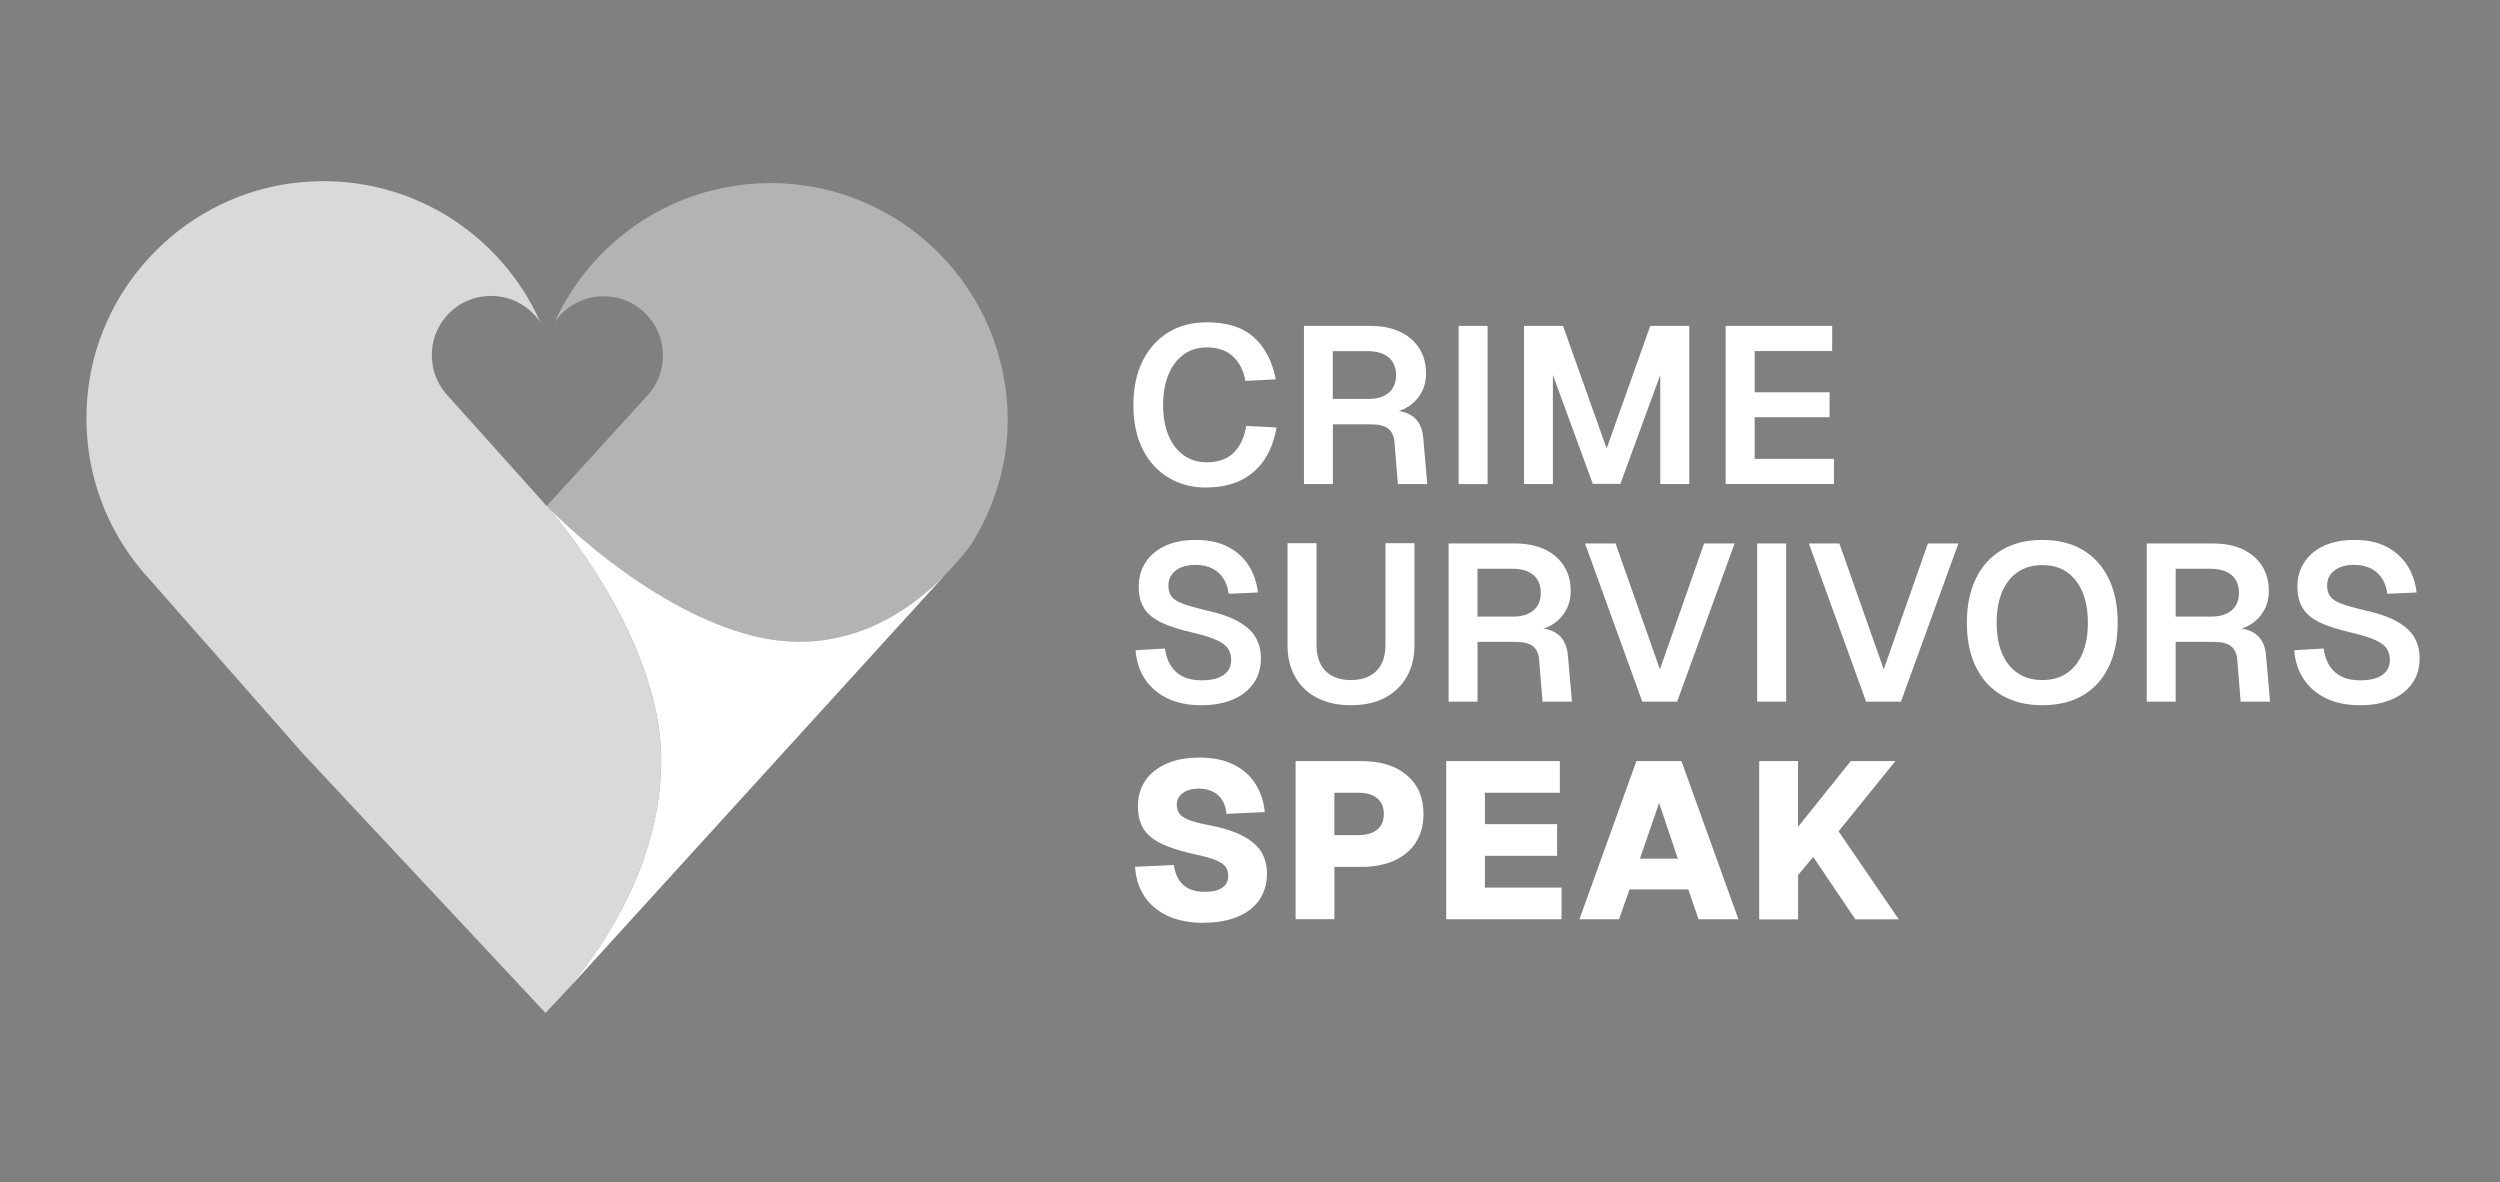 <svg xmlns="http://www.w3.org/2000/svg" id="Layer_1" viewBox="0 0 704.28 333.06"><rect x="0" y="0" width="704.28" height="333.06" fill="#808080" stroke="none"/><defs><style>      .st0 {        fill: #2050ac;      }      .st1, .st2, .st3 {        fill: #fff;      }      .st2 {        opacity: .7;      }      .st2, .st3 {        isolation: isolate;      }      .st3 {        opacity: .4;      }    </style></defs><g><path class="st1" d="M339.93,137.36c-4.06,0-7.63-.93-10.72-2.78-3.09-1.86-5.53-4.52-7.28-7.98s-2.64-7.61-2.64-12.46.87-8.91,2.58-12.39,4.12-6.19,7.22-8.1c3.09-1.9,6.74-2.85,10.91-2.85,5.69,0,10.1,1.4,13.24,4.23s5.2,6.76,6.15,11.84l-8.54.43c-.54-2.93-1.71-5.24-3.53-6.91-1.79-1.67-4.25-2.52-7.34-2.52-2.52,0-4.68.66-6.54,2-1.84,1.34-3.26,3.22-4.27,5.65s-1.51,5.3-1.51,8.6.52,6.23,1.55,8.62c1.03,2.41,2.45,4.25,4.29,5.55,1.84,1.3,3.98,1.94,6.39,1.94,3.3,0,5.88-.91,7.69-2.72,1.81-1.81,2.99-4.31,3.49-7.51l8.54.43c-.6,3.46-1.71,6.48-3.38,9.01s-3.88,4.48-6.62,5.84c-2.74,1.36-5.98,2.04-9.69,2.04l.02.04Z"></path><path class="st1" d="M367.34,136.37v-44.56h18.64c3.22,0,6,.54,8.35,1.63s4.17,2.64,5.46,4.64c1.3,2,1.94,4.37,1.94,7.09,0,2.04-.43,3.88-1.32,5.46s-2.06,2.87-3.55,3.84-3.13,1.55-4.93,1.75l-.31-.62c2.89,0,5.11.64,6.68,1.94,1.57,1.3,2.45,3.28,2.66,5.96l1.13,12.87h-8.29l-.95-11.67c-.12-1.75-.68-3.05-1.69-3.9s-2.68-1.26-5.01-1.26h-10.66v16.83h-8.17,0ZM375.48,112.39h9.98c2.47,0,4.39-.58,5.77-1.75s2.06-2.83,2.06-4.95-.7-3.86-2.1-5.03c-1.4-1.18-3.44-1.75-6.12-1.75h-9.61v13.49h.02Z"></path><path class="st1" d="M410.91,136.37v-44.56h8.17v44.56h-8.17Z"></path><path class="st1" d="M429.33,136.37v-44.56h10.99l12.29,34.52,12.29-34.52h10.99v44.56h-8.17v-30.75l-11.24,30.69h-7.77l-11.24-30.69v30.75h-8.17.02Z"></path><path class="st1" d="M486.14,136.37v-44.56h30.01v7.09h-21.84v11.61h21.1v7.03h-21.1v11.73h22.33v7.09h-30.5Z"></path><path class="st1" d="M338.42,198.67c-3.69,0-6.87-.64-9.55-1.94-2.68-1.3-4.78-3.11-6.31-5.42s-2.41-5.03-2.66-8.13l8.29-.49c.25,1.92.8,3.55,1.67,4.89s2,2.35,3.44,3.05,3.2,1.03,5.24,1.03c1.75,0,3.26-.23,4.5-.66,1.24-.43,2.17-1.09,2.83-1.94.64-.87.97-1.92.97-3.18,0-1.13-.27-2.14-.82-3.05-.54-.91-1.59-1.71-3.13-2.45-1.55-.72-3.86-1.46-6.91-2.17-3.69-.85-6.64-1.79-8.85-2.85-2.23-1.07-3.84-2.41-4.83-4.02-1.01-1.61-1.51-3.63-1.51-6.06,0-2.6.64-4.89,1.94-6.87,1.3-1.98,3.13-3.53,5.53-4.64,2.39-1.11,5.26-1.67,8.6-1.67,3.55,0,6.58.64,9.03,1.92,2.47,1.28,4.41,3.03,5.84,5.24,1.42,2.23,2.31,4.76,2.64,7.65l-8.23.37c-.21-1.63-.7-3.05-1.46-4.27-.78-1.22-1.81-2.17-3.13-2.85s-2.93-1.03-4.81-1.03c-2.35,0-4.19.54-5.55,1.61s-2.04,2.47-2.04,4.23c0,1.22.29,2.23.85,3.01.56.8,1.57,1.48,3.05,2.04,1.46.56,3.51,1.15,6.15,1.79,3.98.85,7.14,1.9,9.49,3.2s4.02,2.8,5.01,4.52c1.01,1.71,1.51,3.69,1.51,5.9,0,2.72-.68,5.07-2.06,7.05s-3.32,3.51-5.84,4.58c-2.52,1.07-5.46,1.61-8.85,1.61h-.02Z"></path><path class="st1" d="M380.54,198.67c-3.61,0-6.74-.68-9.45-2.06s-4.76-3.34-6.21-5.88-2.17-5.53-2.17-9.01v-28.69h8.17v28.69c0,3.13.85,5.57,2.52,7.28s4.06,2.58,7.16,2.58,5.49-.87,7.2-2.58c1.69-1.71,2.54-4.15,2.54-7.28v-28.69h8.17v28.69c0,3.46-.74,6.48-2.21,9.01s-3.53,4.5-6.19,5.88-5.84,2.06-9.51,2.06h-.02Z"></path><path class="st1" d="M408.09,197.66v-44.56h18.64c3.22,0,6,.54,8.35,1.63,2.35,1.09,4.17,2.64,5.46,4.64,1.3,2,1.94,4.37,1.94,7.09,0,2.04-.43,3.88-1.32,5.46s-2.06,2.87-3.55,3.84-3.13,1.55-4.93,1.75l-.31-.62c2.89,0,5.11.64,6.68,1.94,1.57,1.3,2.45,3.28,2.66,5.96l1.13,12.87h-8.29l-.95-11.67c-.12-1.75-.68-3.05-1.69-3.9-1.01-.85-2.68-1.26-5.01-1.26h-10.66v16.83h-8.17,0ZM416.25,173.7h9.98c2.47,0,4.39-.58,5.77-1.75s2.06-2.83,2.06-4.95-.7-3.86-2.1-5.03c-1.4-1.18-3.44-1.75-6.12-1.75h-9.61v13.49h.02Z"></path><path class="st1" d="M462.65,197.66l-16.13-44.56h8.6l12.5,35.45,12.44-35.45h8.6l-16.19,44.56h-9.82Z"></path><path class="st1" d="M495.01,197.66v-44.56h8.17v44.56h-8.17Z"></path><path class="st1" d="M525.7,197.66l-16.13-44.56h8.6l12.5,35.45,12.44-35.45h8.6l-16.19,44.56h-9.82Z"></path><path class="st1" d="M575.31,198.67c-4.39,0-8.19-.93-11.36-2.78s-5.61-4.54-7.32-8c-1.69-3.46-2.54-7.61-2.54-12.44s.85-8.97,2.54-12.46c1.69-3.49,4.12-6.19,7.32-8.06,3.18-1.88,6.97-2.83,11.36-2.83s8.29.95,11.45,2.83,5.59,4.58,7.28,8.06,2.54,7.65,2.54,12.46-.85,8.95-2.54,12.44-4.12,6.15-7.28,8c-3.16,1.86-6.97,2.78-11.45,2.78ZM575.31,191.58c2.72,0,5.03-.64,6.93-1.92,1.9-1.28,3.36-3.11,4.39-5.53s1.55-5.3,1.55-8.68-.52-6.29-1.55-8.72-2.5-4.29-4.39-5.59-4.21-1.94-6.93-1.94-4.91.64-6.85,1.94c-1.92,1.3-3.4,3.16-4.43,5.59s-1.55,5.34-1.55,8.72.52,6.29,1.55,8.68c1.03,2.41,2.5,4.25,4.43,5.53,1.92,1.28,4.21,1.92,6.85,1.92Z"></path><path class="st1" d="M604.76,197.66v-44.56h18.64c3.22,0,6,.54,8.35,1.63,2.35,1.09,4.17,2.64,5.46,4.64s1.94,4.37,1.94,7.09c0,2.04-.43,3.88-1.32,5.46-.89,1.59-2.06,2.87-3.55,3.84s-3.13,1.55-4.93,1.75l-.31-.62c2.89,0,5.11.64,6.68,1.94,1.57,1.3,2.45,3.28,2.66,5.96l1.13,12.87h-8.29l-.95-11.67c-.12-1.75-.68-3.05-1.69-3.9-1.01-.85-2.68-1.26-5.01-1.26h-10.66v16.83h-8.17,0ZM612.93,173.7h9.98c2.47,0,4.39-.58,5.77-1.75,1.38-1.18,2.06-2.83,2.06-4.95s-.7-3.86-2.1-5.03-3.44-1.75-6.12-1.75h-9.61v13.49h.02Z"></path><path class="st1" d="M664.83,198.67c-3.69,0-6.87-.64-9.55-1.94-2.68-1.3-4.78-3.11-6.31-5.42s-2.41-5.03-2.66-8.13l8.29-.49c.25,1.92.8,3.55,1.67,4.89.87,1.34,2,2.35,3.44,3.05s3.2,1.03,5.24,1.03c1.75,0,3.26-.23,4.5-.66s2.17-1.09,2.83-1.94c.64-.87.97-1.92.97-3.18,0-1.13-.27-2.14-.82-3.05-.54-.91-1.59-1.71-3.13-2.45-1.55-.72-3.86-1.46-6.91-2.17-3.69-.85-6.64-1.79-8.85-2.85-2.23-1.07-3.84-2.41-4.83-4.02-1.01-1.61-1.51-3.63-1.51-6.06,0-2.6.64-4.89,1.94-6.87,1.3-1.98,3.13-3.53,5.53-4.64s5.26-1.67,8.6-1.67c3.55,0,6.58.64,9.03,1.92,2.47,1.28,4.41,3.03,5.84,5.24,1.42,2.23,2.31,4.76,2.64,7.65l-8.23.37c-.21-1.63-.7-3.05-1.46-4.27-.78-1.22-1.81-2.17-3.13-2.85-1.32-.68-2.93-1.03-4.8-1.03-2.35,0-4.19.54-5.55,1.61s-2.04,2.47-2.04,4.23c0,1.22.29,2.23.85,3.01.56.8,1.57,1.48,3.05,2.04,1.46.56,3.51,1.15,6.15,1.79,3.98.85,7.14,1.9,9.49,3.2s4.02,2.8,5.01,4.52c1.01,1.71,1.51,3.69,1.51,5.9,0,2.72-.68,5.07-2.06,7.05s-3.32,3.51-5.84,4.58c-2.52,1.07-5.46,1.61-8.85,1.61h-.02Z"></path><path class="st1" d="M339.23,259.98c-3.98,0-7.38-.64-10.21-1.94-2.83-1.3-5.01-3.13-6.6-5.49-1.57-2.37-2.45-5.16-2.66-8.37l10.93-.49c.21,1.59.66,2.95,1.38,4.08.7,1.13,1.67,1.98,2.85,2.58,1.2.58,2.66.89,4.43.89,1.42,0,2.62-.16,3.61-.49.99-.33,1.73-.85,2.27-1.51.52-.66.78-1.51.78-2.52,0-.93-.23-1.73-.66-2.41s-1.3-1.32-2.58-1.88-3.2-1.11-5.75-1.67c-3.94-.85-7.09-1.81-9.51-2.93s-4.17-2.52-5.28-4.21-1.67-3.86-1.67-6.5.68-5.11,2.06-7.16,3.36-3.65,5.96-4.81,5.69-1.73,9.28-1.73c3.86,0,7.07.66,9.69,1.98s4.66,3.13,6.12,5.42,2.35,4.95,2.64,7.96l-10.79.49c-.12-1.46-.52-2.72-1.15-3.77s-1.53-1.86-2.64-2.45c-1.11-.58-2.43-.89-3.98-.89-1.92,0-3.44.41-4.56,1.26-1.11.85-1.67,1.92-1.67,3.26,0,1.05.27,1.9.78,2.58.52.66,1.38,1.24,2.6,1.73,1.22.47,2.91.93,5.07,1.34,4.27.8,7.63,1.84,10.1,3.13s4.23,2.83,5.28,4.58,1.57,3.79,1.57,6.08c0,2.85-.72,5.3-2.14,7.38-1.42,2.06-3.46,3.67-6.12,4.76-2.66,1.11-5.84,1.67-9.51,1.67l.06.02Z"></path><path class="st1" d="M364.99,258.97v-44.56h18.46c5.49,0,9.77,1.32,12.89,3.98,3.11,2.66,4.68,6.29,4.68,10.89,0,3.05-.7,5.69-2.1,7.94-1.4,2.25-3.42,3.96-6.06,5.18-2.64,1.22-5.77,1.81-9.42,1.81h-7.53v14.74h-10.93l.02.02ZM375.9,235.26h6.78c2.23,0,3.96-.49,5.24-1.51,1.28-1.01,1.92-2.5,1.92-4.45s-.62-3.4-1.88-4.43-3.01-1.55-5.28-1.55h-6.78v11.94Z"></path><path class="st1" d="M407.41,258.97v-44.56h32.01v8.91h-21.1v8.85h20.33v8.91h-20.33v8.97h21.59v8.91h-32.5v.02Z"></path><path class="st1" d="M444.94,258.97l16.06-44.56h12.68l16.06,44.56h-11.24l-2.89-8.41h-16.56l-2.95,8.41h-11.18ZM462.01,241.9h10.66l-5.28-15.69-5.4,15.69h.02Z"></path><path class="st1" d="M495.59,258.97v-44.56h10.93v18.52l14.87-18.52h12.56l-16,19.78,16.95,24.79h-12.23l-11.86-17.57-4.27,5.09v12.5h-10.93l-.02-.02Z"></path></g><g><g><path class="st2" d="M153.96,142.48h0l-27.9-31.1h0c-3.38-3.67-5.13-8.87-4.12-14.44,1.18-6.5,6.31-11.82,12.74-13.18,7.28-1.55,13.96,1.65,17.57,7.07-11.32-25.53-38.13-42.67-68.57-39.39-30.5,3.3-55.21,27.74-58.84,58.2-2.45,20.62,4.5,39.68,17.16,53.41h0l43.37,49.27,68.3,73.02,5.26-5.57c9.18-10.52,27.2-34.98,27.32-65.39.16-35.55-32.29-71.91-32.29-71.91Z"></path><polygon class="st0" points="153.98 142.48 153.96 142.48 153.96 142.48 153.98 142.48"></polygon></g><path class="st3" d="M211.43,178.94c33.61,8.85,55.46-16.49,62.21-25.63,6.25-10.1,10.18-21.89,10.24-34.65.16-36.89-29.59-66.92-66.49-67.08-27.16-.12-50.61,15.98-61.17,39.22,3.65-5.38,10.35-8.52,17.63-6.91,6.43,1.42,11.51,6.81,12.64,13.3.97,5.57-.85,10.76-4.25,14.39h0l-28.21,30.95s26.93,28.4,57.39,36.4Z"></path><path class="st1" d="M265.84,162.38c-10.56,10.57-29.16,23.2-54.4,16.56-30.46-8-57.39-36.4-57.39-36.4l.03-.03h-.07s0,.01,0,.01c.87.98,32.42,36.8,32.25,71.86-.11,28.1-15.49,51.09-25.07,62.73l.33-.36c-.9,1.1-1.77,2.15-2.56,3.05l106.89-117.42Z"></path></g></svg>